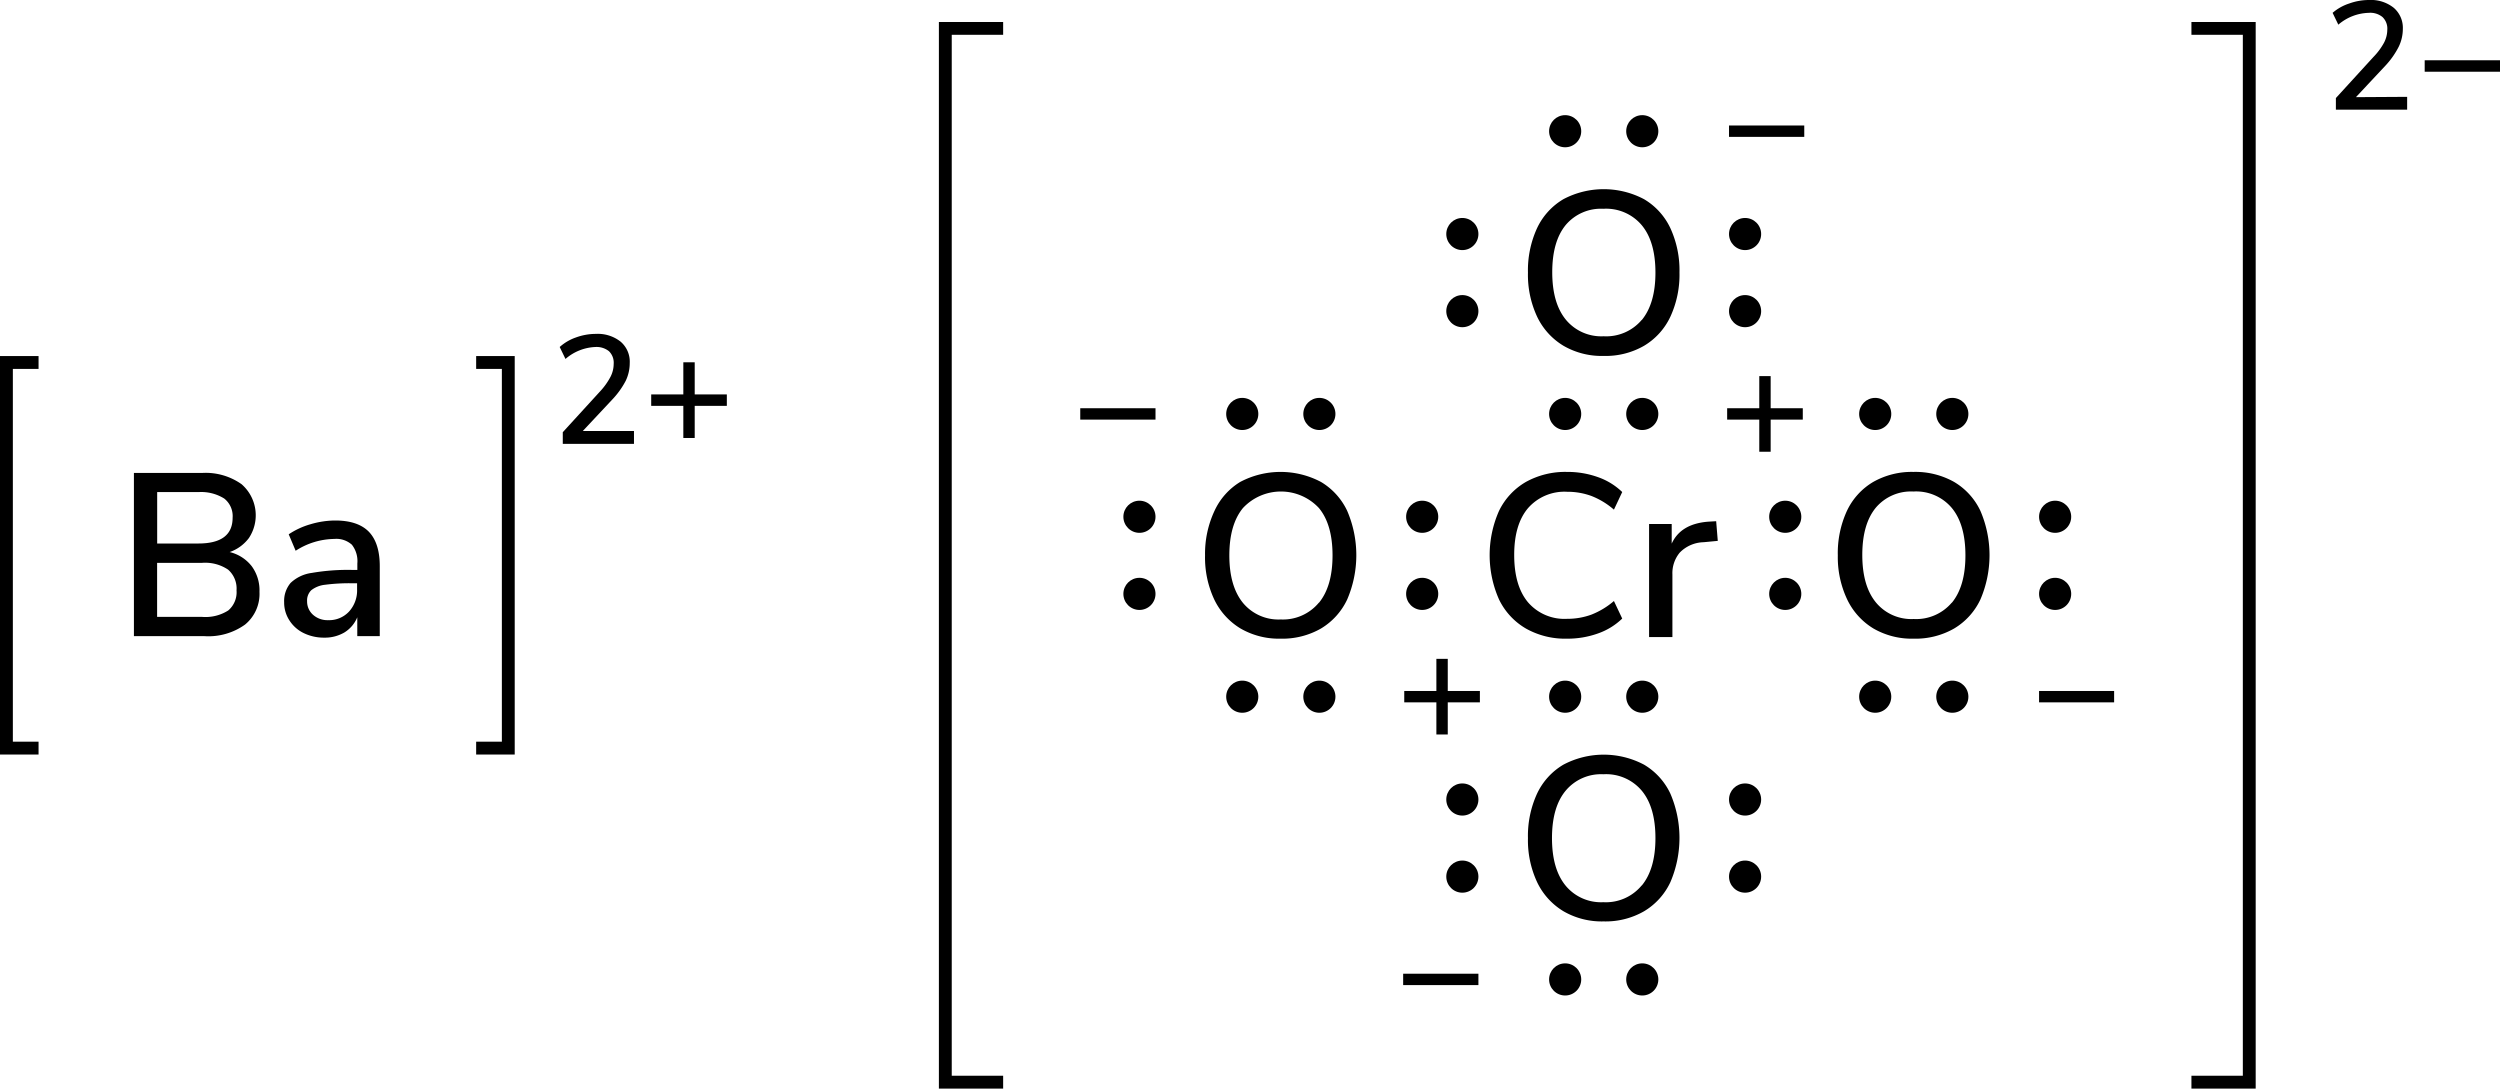 <svg xmlns="http://www.w3.org/2000/svg" width="389.05" height="169.42" viewBox="0 0 389.05 169.42"><defs><style>.cls-1{fill:none;stroke:#000;stroke-linecap:square;stroke-miterlimit:10;stroke-width:2px;}</style></defs><title>Lewis structure of barium chromate</title><g id="レイヤー_2" data-name="レイヤー 2"><g id="レイヤー_1-2" data-name="レイヤー 1"><polyline class="cls-1" points="342.03 168.41 350.03 168.41 350.03 4.42 342.03 4.42"/><path d="M374.6,15.07v2H363.51V15.26l5.83-6.38A10.1,10.1,0,0,0,371,6.65a4.42,4.42,0,0,0,.51-2,2.49,2.49,0,0,0-.75-2A3,3,0,0,0,368.6,2a7.56,7.56,0,0,0-4.71,1.84L363,2A7.42,7.42,0,0,1,365.57.55a9.09,9.09,0,0,1,3.1-.55,5.68,5.68,0,0,1,3.84,1.21,4.11,4.11,0,0,1,1.42,3.28,6.4,6.4,0,0,1-.64,2.78,12.85,12.85,0,0,1-2.12,3l-4.54,4.85Z"/><path d="M389.05,9.38v1.78H377.33V9.38Z"/><polyline class="cls-1" points="155.11 168.41 147.11 168.41 147.11 4.42 155.11 4.42"/><circle cx="255.57" cy="108.42" r="2.5"/><circle cx="243.57" cy="108.42" r="2.5"/><circle cx="255.57" cy="64.42" r="2.5"/><circle cx="243.57" cy="64.42" r="2.5"/><path d="M243.31,53.81a10.57,10.57,0,0,1-4.09-4.5,15.4,15.4,0,0,1-1.44-6.88,15.73,15.73,0,0,1,1.42-6.93,10.33,10.33,0,0,1,4.09-4.5,13.42,13.42,0,0,1,12.56,0,10.33,10.33,0,0,1,4.09,4.5,15.66,15.66,0,0,1,1.42,6.9,15.58,15.58,0,0,1-1.42,6.89,10.39,10.39,0,0,1-4.09,4.52,12,12,0,0,1-6.3,1.58A11.86,11.86,0,0,1,243.31,53.81Zm12.18-4q2.13-2.6,2.13-7.38c0-3.19-.7-5.65-2.11-7.36a7.25,7.25,0,0,0-6-2.58A7.16,7.16,0,0,0,243.67,35c-1.41,1.71-2.11,4.17-2.11,7.36s.7,5.65,2.11,7.38a7.14,7.14,0,0,0,5.88,2.59A7.23,7.23,0,0,0,255.49,49.78Z"/><circle cx="227.57" cy="48.42" r="2.5"/><circle cx="227.57" cy="36.42" r="2.5"/><circle cx="271.57" cy="48.42" r="2.5"/><circle cx="271.57" cy="36.42" r="2.5"/><circle cx="255.57" cy="20.42" r="2.5"/><circle cx="243.57" cy="20.42" r="2.5"/><path d="M243.31,141.81a10.57,10.57,0,0,1-4.09-4.5,15.4,15.4,0,0,1-1.44-6.88,15.73,15.73,0,0,1,1.42-6.93,10.33,10.33,0,0,1,4.09-4.5,13.42,13.42,0,0,1,12.56,0,10.33,10.33,0,0,1,4.09,4.5,17.45,17.45,0,0,1,0,13.79,10.39,10.39,0,0,1-4.09,4.52,12,12,0,0,1-6.3,1.58A11.86,11.86,0,0,1,243.31,141.81Zm12.18-4q2.13-2.59,2.13-7.38c0-3.19-.7-5.65-2.11-7.36a7.25,7.25,0,0,0-6-2.58,7.16,7.16,0,0,0-5.88,2.58c-1.41,1.71-2.11,4.17-2.11,7.36s.7,5.65,2.11,7.38a7.14,7.14,0,0,0,5.88,2.59A7.23,7.23,0,0,0,255.49,137.78Z"/><circle cx="227.57" cy="136.42" r="2.5"/><circle cx="227.57" cy="124.42" r="2.5"/><circle cx="271.57" cy="136.42" r="2.5"/><circle cx="271.57" cy="124.42" r="2.5"/><circle cx="255.57" cy="152.42" r="2.5"/><circle cx="243.57" cy="152.42" r="2.5"/><circle cx="221.32" cy="92.42" r="2.5"/><circle cx="221.32" cy="80.42" r="2.5"/><path d="M193.06,97.81a10.63,10.63,0,0,1-4.09-4.5,15.4,15.4,0,0,1-1.44-6.88A15.73,15.73,0,0,1,189,79.5,10.31,10.31,0,0,1,193,75a13.44,13.44,0,0,1,12.57,0,10.37,10.37,0,0,1,4.08,4.5,17.45,17.45,0,0,1,0,13.79,10.42,10.42,0,0,1-4.08,4.52,12.08,12.08,0,0,1-6.3,1.58A11.9,11.9,0,0,1,193.06,97.81Zm12.19-4q2.12-2.59,2.12-7.38c0-3.19-.7-5.65-2.11-7.36a8.08,8.08,0,0,0-11.84,0c-1.4,1.71-2.11,4.17-2.11,7.36s.71,5.65,2.11,7.38a7.16,7.16,0,0,0,5.89,2.59A7.26,7.26,0,0,0,205.25,93.78Z"/><circle cx="177.32" cy="92.42" r="2.5"/><circle cx="177.32" cy="80.42" r="2.5"/><circle cx="205.32" cy="108.42" r="2.5"/><circle cx="193.32" cy="108.42" r="2.5"/><circle cx="205.32" cy="64.42" r="2.5"/><circle cx="193.32" cy="64.42" r="2.5"/><path d="M230.07,151.53v1.77H218.36v-1.77Z"/><path d="M280.55,63.53V65.3h-5v5h-1.77v-5h-5V63.53h5v-5h1.77v5Z"/><path d="M230.3,107.53v1.77h-5v5h-1.77v-5h-5v-1.77h5v-5h1.77v5Z"/><path d="M280.78,19.53V21.3H269.07V19.53Z"/><path d="M237.46,97.81a10.52,10.52,0,0,1-4.18-4.52,17,17,0,0,1,0-13.79,10.47,10.47,0,0,1,4.18-4.5,12.61,12.61,0,0,1,6.39-1.56,14,14,0,0,1,4.82.81,10.34,10.34,0,0,1,3.78,2.32l-1.29,2.74a12,12,0,0,0-3.51-2.13,10.82,10.82,0,0,0-3.77-.65,7.53,7.53,0,0,0-6.1,2.56q-2.15,2.55-2.14,7.31t2.14,7.32a7.48,7.48,0,0,0,6.1,2.58,10.82,10.82,0,0,0,3.77-.65,12.22,12.22,0,0,0,3.51-2.12l1.29,2.73a10.34,10.34,0,0,1-3.78,2.32,14,14,0,0,1-4.82.81A12.41,12.41,0,0,1,237.46,97.81Z"/><path d="M267.32,84.17l-2.2.21A5.36,5.36,0,0,0,261.4,86a5,5,0,0,0-1.14,3.38v9.76h-3.63V81.54h3.52V84.6q1.41-3.1,5.73-3.42l1.19-.07Z"/><path d="M179.82,63.53V65.3H168.11V63.53Z"/><circle cx="277.82" cy="92.42" r="2.5"/><circle cx="277.82" cy="80.42" r="2.5"/><path d="M291.55,97.81a10.61,10.61,0,0,1-4.08-4.5A15.4,15.4,0,0,1,286,86.43a15.73,15.73,0,0,1,1.42-6.93,10.33,10.33,0,0,1,4.09-4.5,12.14,12.14,0,0,1,6.26-1.56A12.27,12.27,0,0,1,304.1,75a10.33,10.33,0,0,1,4.09,4.5,17.45,17.45,0,0,1,0,13.79,10.39,10.39,0,0,1-4.09,4.52,12.08,12.08,0,0,1-6.3,1.58A11.92,11.92,0,0,1,291.55,97.81Zm12.19-4c1.42-1.73,2.12-4.19,2.12-7.38s-.7-5.65-2.1-7.36a7.26,7.26,0,0,0-6-2.58A7.16,7.16,0,0,0,291.92,79c-1.41,1.71-2.11,4.17-2.11,7.36s.7,5.65,2.11,7.38a7.14,7.14,0,0,0,5.88,2.59A7.26,7.26,0,0,0,303.74,93.78Z"/><circle cx="319.82" cy="92.42" r="2.5"/><circle cx="319.82" cy="80.42" r="2.5"/><circle cx="303.82" cy="108.42" r="2.5"/><circle cx="291.82" cy="108.42" r="2.5"/><circle cx="303.82" cy="64.42" r="2.5"/><circle cx="291.82" cy="64.42" r="2.5"/><path d="M329,107.53v1.77H317.32v-1.77Z"/><path d="M98.66,67.07v2H87.58V67.26l5.83-6.38A10.43,10.43,0,0,0,95,58.65a4.41,4.41,0,0,0,.5-2,2.5,2.5,0,0,0-.74-2A3.09,3.09,0,0,0,92.66,54,7.55,7.55,0,0,0,88,55.86L87.1,54a7.42,7.42,0,0,1,2.54-1.49,9.05,9.05,0,0,1,3.1-.55,5.72,5.72,0,0,1,3.84,1.21A4.1,4.1,0,0,1,98,56.49a6.39,6.39,0,0,1-.63,2.78,13,13,0,0,1-2.13,2.95L90.7,67.07Z"/><path d="M113.11,61.38v1.78h-5v5h-1.77v-5h-5V61.38h5v-5h1.77v5Z"/><polyline class="cls-1" points="75.1 116.42 79.1 116.42 79.1 56.41 75.1 56.41"/><polyline class="cls-1" points="5 116.42 1 116.42 1 56.41 5 56.41"/><path d="M39.17,88.11a6.35,6.35,0,0,1,1.21,4,6.18,6.18,0,0,1-2.25,5.09A9.78,9.78,0,0,1,31.84,99h-11V73.6H31.45a9.67,9.67,0,0,1,6.14,1.75,6.41,6.41,0,0,1,1.15,8.37,6.31,6.31,0,0,1-3,2.19A6.21,6.21,0,0,1,39.17,88.11ZM24.46,84.58h6.41q5.32,0,5.33-4a3.48,3.48,0,0,0-1.31-3,6.77,6.77,0,0,0-4-1H24.46ZM35.52,95a3.72,3.72,0,0,0,1.29-3.13,3.91,3.91,0,0,0-1.31-3.22,6.39,6.39,0,0,0-4.05-1.06h-7V96h7A6.59,6.59,0,0,0,35.52,95Z"/><path d="M57.39,82.74q1.71,1.77,1.71,5.37V99H55.6V96.06a5,5,0,0,1-2,2.36,6,6,0,0,1-3.15.81,7.12,7.12,0,0,1-3.17-.7,5.45,5.45,0,0,1-2.25-2,5.09,5.09,0,0,1-.81-2.81,4.35,4.35,0,0,1,1-3,5.89,5.89,0,0,1,3.28-1.56,33,33,0,0,1,6.28-.47h.83v-1a4.14,4.14,0,0,0-.85-2.92,3.62,3.62,0,0,0-2.75-.9,11.3,11.3,0,0,0-6,1.84l-1.08-2.56a12,12,0,0,1,3.4-1.57A13.7,13.7,0,0,1,52.15,81Q55.68,81,57.39,82.74ZM54.31,95.18a4.89,4.89,0,0,0,1.26-3.47v-.94h-.65A29.2,29.2,0,0,0,50.6,91a4.2,4.2,0,0,0-2.16.85,2.22,2.22,0,0,0-.65,1.71,2.77,2.77,0,0,0,.92,2.11,3.36,3.36,0,0,0,2.36.84A4.23,4.23,0,0,0,54.31,95.18Z"/></g></g></svg>